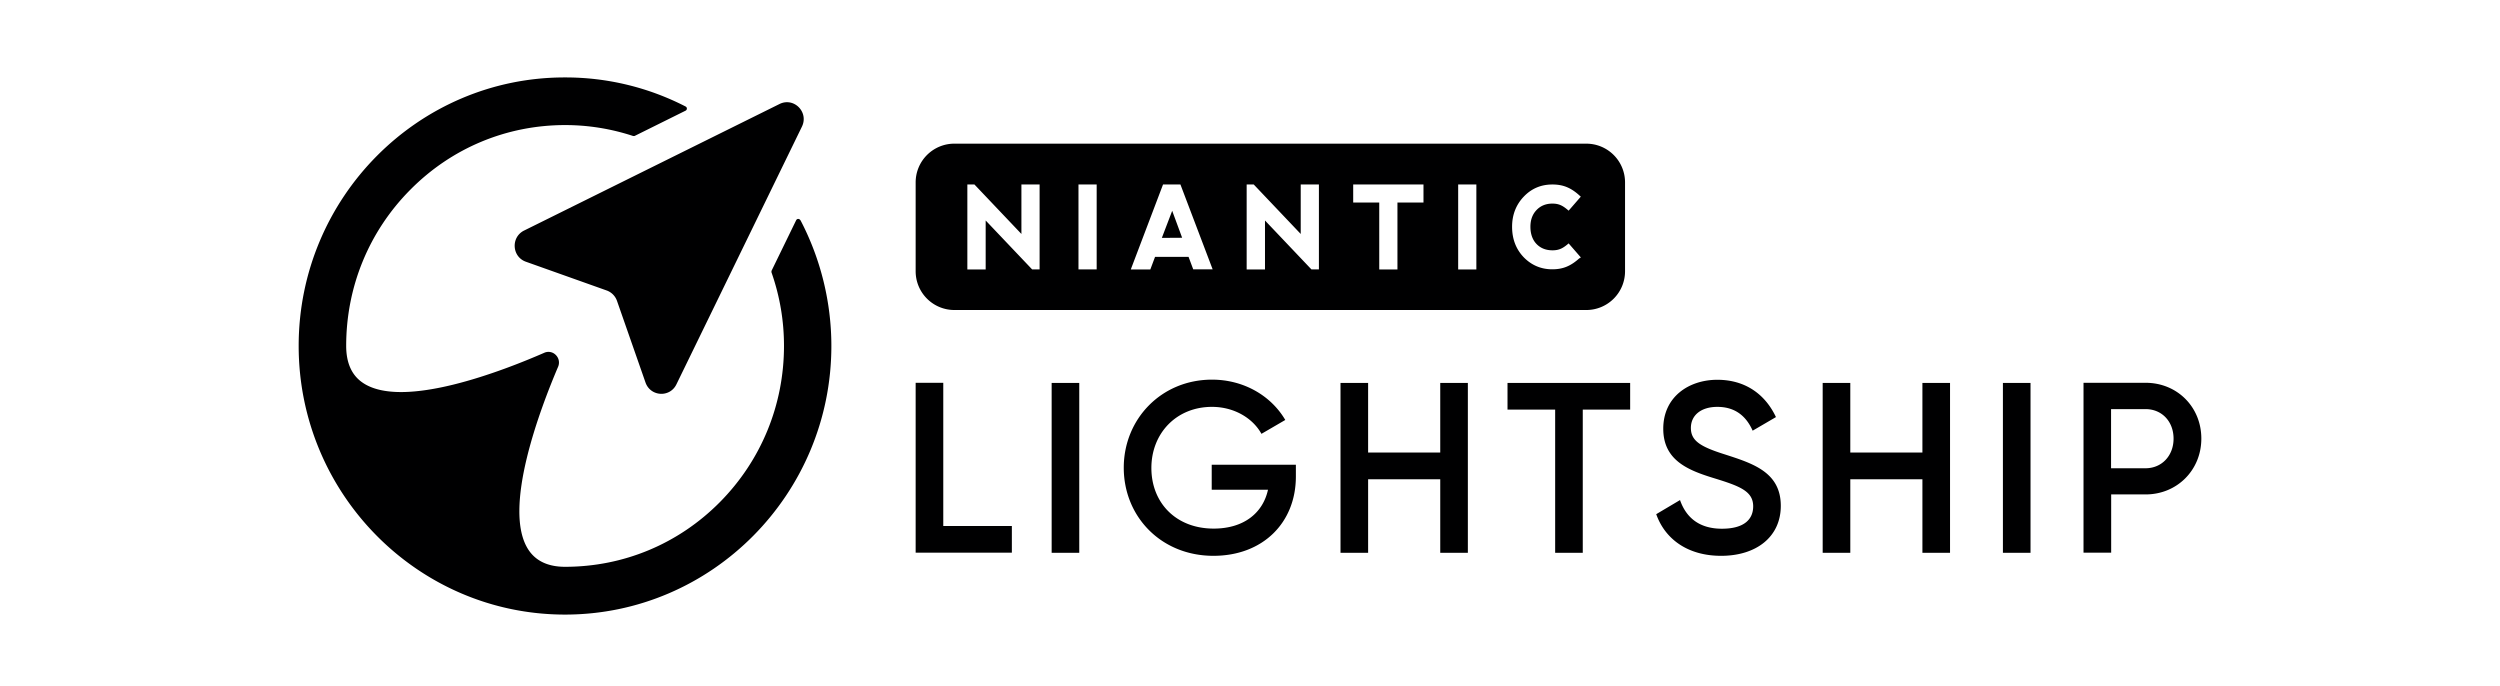 <?xml version="1.0" encoding="UTF-8"?> <svg xmlns="http://www.w3.org/2000/svg" width="226" height="62" fill="none"><path d="M91.472 47.548v2.414h-8.697V34.604h2.497v12.944H91.472Zm6.093-12.932v15.358h-2.496V34.616h2.496Zm19.582 8.46c0 4.188-2.993 7.17-7.454 7.17-4.733 0-8.105-3.55-8.105-7.963s3.408-7.963 7.975-7.963c2.887 0 5.348 1.468 6.626 3.645l-2.154 1.254c-.781-1.42-2.473-2.438-4.472-2.438-3.219 0-5.478 2.39-5.478 5.526 0 3.135 2.212 5.478 5.632 5.478 2.756 0 4.46-1.443 4.91-3.514h-5.088v-2.26h7.608v1.065Zm15.547-8.46v15.358h-2.496v-6.65h-6.52v6.65h-2.496V34.616h2.496v6.295h6.52v-6.295h2.496Zm14.672 2.414h-4.284v12.944h-2.496V37.03h-4.307v-2.414h11.087v2.414Zm2.354 9.453 2.154-1.277c.544 1.561 1.715 2.59 3.786 2.59 2.07 0 2.828-.898 2.828-2.022 0-1.361-1.195-1.822-3.455-2.52-2.367-.722-4.674-1.598-4.674-4.497 0-2.898 2.331-4.425 4.887-4.425 2.555 0 4.342 1.337 5.3 3.372l-2.106 1.23c-.544-1.23-1.502-2.153-3.194-2.153-1.456 0-2.39.746-2.39 1.905 0 1.16.852 1.692 3.064 2.39 2.52.817 5.064 1.598 5.064 4.65 0 2.804-2.212 4.52-5.395 4.52-2.994 0-5.064-1.49-5.869-3.774v.011Zm26.563-11.867v15.358h-2.497v-6.65h-6.519v6.65h-2.497V34.616h2.497v6.295h6.519v-6.295h2.497Zm7.276 0v15.358h-2.496V34.616h2.496ZM199 39.656c0 2.828-2.18 5.04-5.04 5.04h-3.11v5.266h-2.5V34.604h5.61c2.86 0 5.04 2.19 5.04 5.04v.013Zm-2.51 0c0-1.561-1.06-2.673-2.54-2.673h-3.11v5.348h3.11c1.48 0 2.54-1.136 2.54-2.675ZM72.494 11.449 61.147 34.746c-.592 1.218-2.343 1.112-2.793-.166l-2.579-7.383a1.537 1.537 0 0 0-.923-.935L47.54 23.66c-1.266-.45-1.372-2.212-.166-2.816L70.47 9.402c1.302-.639 2.662.734 2.024 2.047Zm-.142 8.46a.227.227 0 0 0-.19-.119.21.21 0 0 0-.189.119l-2.224 4.567s-.024.106 0 .165a19.997 19.997 0 0 1 1.124 6.626c0 5.336-2.059 10.353-5.798 14.128-3.739 3.774-8.708 5.844-13.997 5.844-1.526 0-2.639-.52-3.313-1.55-2.39-3.667 1.088-12.778 2.686-16.529a.962.962 0 0 0-.201-1.064.924.924 0 0 0-1.053-.202c-3.716 1.621-12.731 5.135-16.364 2.733-1.029-.674-1.538-1.81-1.538-3.36 0-5.336 2.059-10.353 5.798-14.115 3.738-3.775 8.708-5.845 13.997-5.845 2.082 0 4.141.331 6.129.982a.335.335 0 0 0 .153 0l4.603-2.284a.21.21 0 0 0 0-.378A23.715 23.715 0 0 0 51.09 7C37.803 6.976 27 17.873 27 31.267s10.803 24.291 24.078 24.291c13.275 0 24.078-10.897 24.078-24.29 0-3.953-.97-7.88-2.793-11.36h-.011ZM105.031 21.505l1.834-.012-.899-2.437-.935 2.449Z" fill="#000001"></path><path d="M143.402 12.986H86.278a3.502 3.502 0 0 0-3.503 3.503v8.033a3.502 3.502 0 0 0 3.503 3.503h57.124a3.502 3.502 0 0 0 3.502-3.503V16.49a3.501 3.501 0 0 0-3.502-3.503Zm-49.41 11.37h-.686l-4.201-4.424v4.425h-1.656v-7.68h.639l.035.036 4.213 4.437v-4.472h1.644v7.679h.012Zm5.147 0h-1.645v-7.678h1.645v7.679Zm8.732 0-.426-1.135h-3.029l-.426 1.136h-1.763l.059-.166 2.852-7.513h1.573l2.911 7.667h-1.763l.012.012Zm11.37 0h-.686l-4.2-4.424v4.425h-1.657v-7.68h.639l4.248 4.473v-4.472h1.644v7.679h.012Zm9.442-6.045h-2.354v6.046h-1.645V18.31h-2.355v-1.633h6.354v1.633Zm4.78 6.046h-1.644v-7.68h1.644v7.68Zm9.336-1.03c-.793.722-1.503 1.018-2.473 1.018-1.03 0-1.893-.379-2.592-1.1-.698-.734-1.041-1.657-1.041-2.745 0-1.077.355-1.988 1.053-2.722.698-.733 1.562-1.1 2.591-1.1.971 0 1.692.296 2.473 1.017l.095.083-1.1 1.266-.083-.07c-.45-.38-.793-.569-1.385-.569-.591 0-1.076.201-1.443.592-.367.39-.544.887-.544 1.503 0 .65.189 1.183.556 1.561.367.379.852.568 1.443.568.592 0 .935-.189 1.373-.556l.083-.07 1.1 1.265-.095.083-.011-.024Z" fill="#000001"></path></svg> 